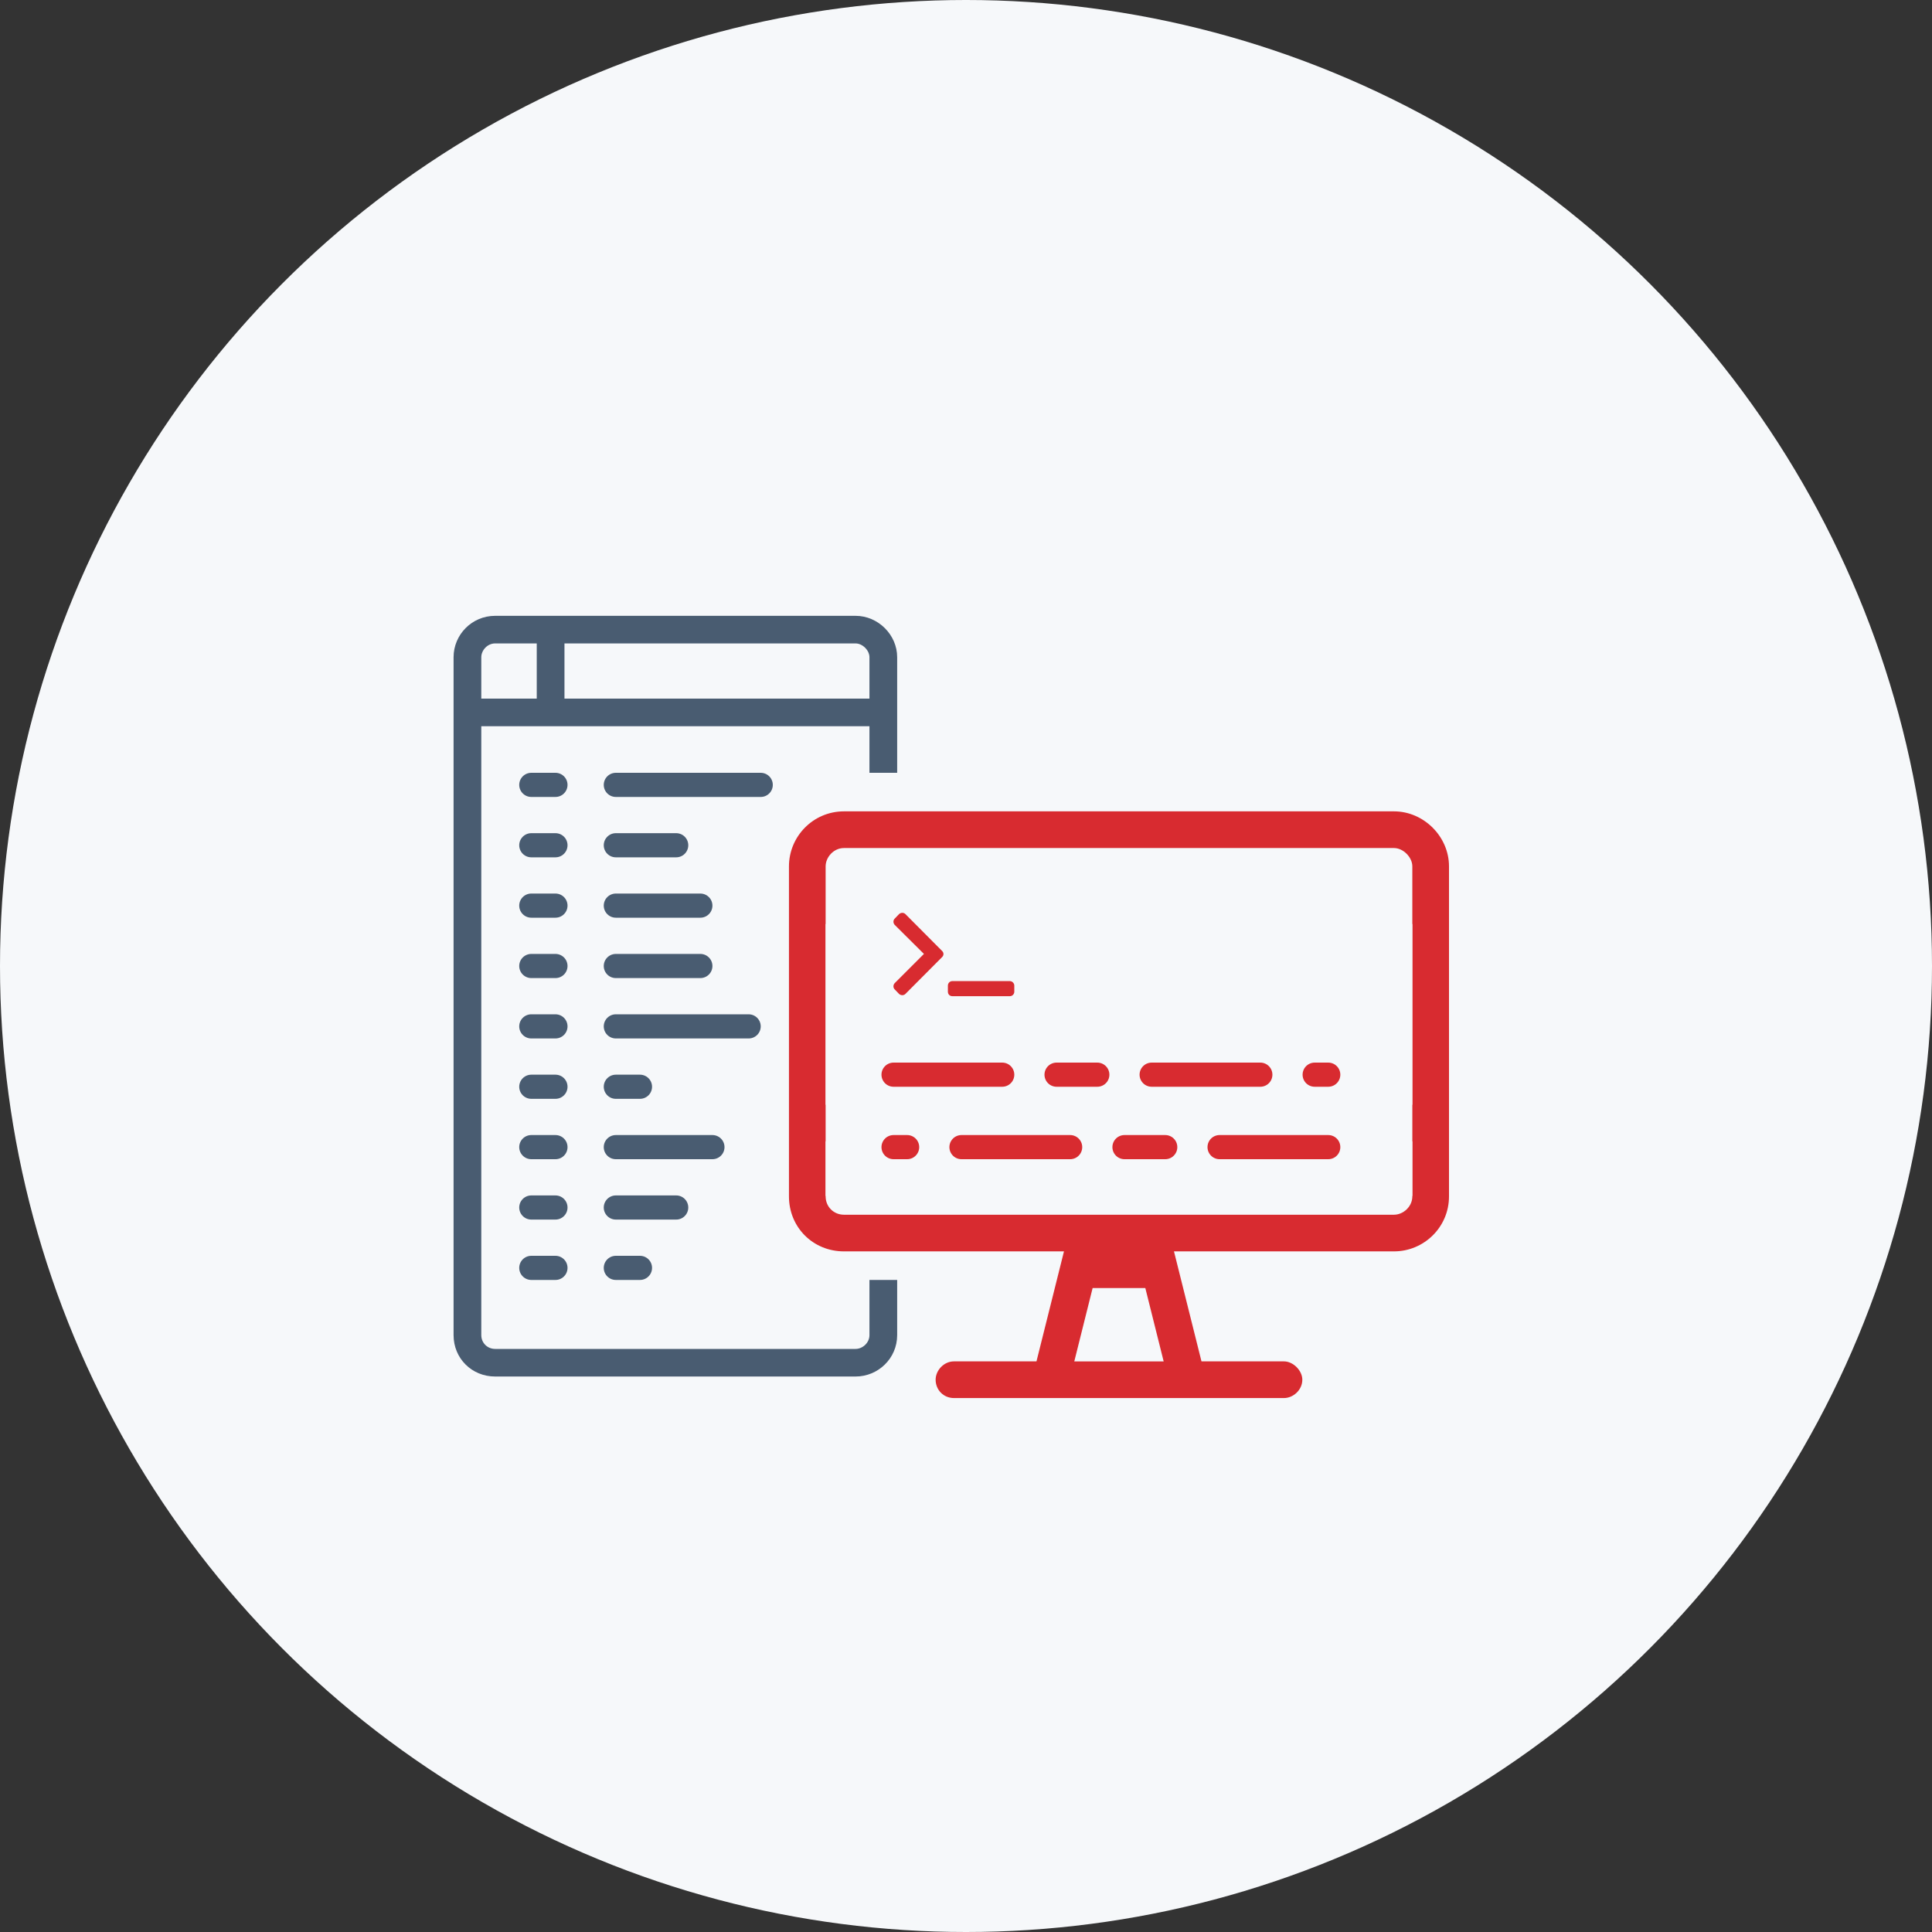 <svg fill="none" height="160" viewBox="0 0 160 160" width="160" xmlns="http://www.w3.org/2000/svg"><rect x="0" y="0" width="160" height="160" fill="#333333" stroke="none"/><circle cx="80" cy="80" fill="#f6f8fa" r="80"/><path d="m70.856 51h-29.849c-1.937 0-3.444 1.571-3.444 3.428v56.141c0 1.928 1.507 3.428 3.444 3.428h29.849c1.866 0 3.444-1.5 3.444-3.428v-56.141c0-1.857-1.579-3.428-3.444-3.428zm-30.997 3.428c0-.571.502-1.143 1.148-1.143h3.444v4.571h-4.592zm32.145 56.141c0 .643-.574 1.143-1.148 1.143h-29.849c-.646 0-1.148-.5-1.148-1.143v-50.427h32.145zm0-52.712h-25.257v-4.571h24.109c.574 0 1.148.571 1.148 1.143z" fill="#495c71"/><path d="m59 64h26v42h-26z" fill="#f6f8fa"/><path d="m115.445 67.193h-45.552c-2.562 0-4.555 2.088-4.555 4.555v27.331c0 2.562 1.993 4.555 4.555 4.555h18.221l-2.278 9.11h-6.833c-.854 0-1.518.759-1.518 1.518 0 .855.664 1.519 1.518 1.519h27.331c.76 0 1.519-.664 1.519-1.519 0-.759-.759-1.518-1.519-1.518h-6.832l-2.278-9.11h18.221c2.467 0 4.555-1.993 4.555-4.555v-27.331c0-2.467-2.088-4.555-4.555-4.555zm-26.477 45.552 1.518-6.073h4.365l1.518 6.073zm27.995-13.665c0 .854-.759 1.518-1.518 1.518h-45.552c-.854 0-1.518-.664-1.518-1.518v-4.555h48.588zm0-7.592h-48.588v-19.739c0-.759.664-1.518 1.518-1.518h45.552c.759 0 1.518.759 1.518 1.518z" fill="#d82b30"/><path d="m68.375 76.525h48.589v22.517h-48.589z" fill="#f6f8fa"/><g stroke="#495c71"><path d="m44 65h2" stroke-linecap="round" stroke-width="2"/><path d="m51 65h12" stroke-linecap="round" stroke-width="2"/><path d="m51 70h5" stroke-linecap="round" stroke-width="2"/><path d="m51 75h7" stroke-linecap="round" stroke-width="2"/><path d="m51 80h7" stroke-linecap="round" stroke-width="2"/><path d="m51 85h11" stroke-linecap="round" stroke-width="2"/><path d="m51 90h2" stroke-linecap="round" stroke-width="2"/><path d="m51 95h8" stroke-linecap="round" stroke-width="2"/><path d="m51 100h5" stroke-linecap="round" stroke-width="2"/><path d="m51 105h2" stroke-linecap="round" stroke-width="2"/><path d="m44 70h2" stroke-linecap="round" stroke-width="2"/><path d="m44 75h2" stroke-linecap="round" stroke-width="2"/><path d="m44 80h2" stroke-linecap="round" stroke-width="2"/><path d="m44 85h2" stroke-linecap="round" stroke-width="2"/><path d="m44 90h2" stroke-linecap="round" stroke-width="2"/><path d="m44 95h2" stroke-linecap="round" stroke-width="2"/><path d="m44 100h2" stroke-linecap="round" stroke-width="2"/><path d="m44 105h2" stroke-linecap="round" stroke-width="2"/></g><path d="m78.016 79.266c.156-.141.156-.375 0-.516l-3.031-3.047c-.141-.141-.375-.141-.531 0l-.344.359c-.156.141-.156.375-.016.531l2.422 2.406-2.422 2.422c-.141.156-.141.391.016.531l.344.359c.156.141.391.141.531 0zm5.984 2.859v-.5c0-.203-.172-.375-.375-.375h-4.75c-.219 0-.375.172-.375.375v.5c0 .219.156.375.375.375h4.75c.203 0 .375-.156.375-.375z" fill="#d82b30"/><path d="m74 89h9m4.5 0h3.375m4.5 0h9m4.5 0h1.125" stroke="#d82b30" stroke-linecap="round" stroke-width="2"/><path d="m110 95h-9m-4.5 0h-3.375m-4.5 0h-9m-4.5 0h-1.125" stroke="#d82b30" stroke-linecap="round" stroke-width="2"/></svg>